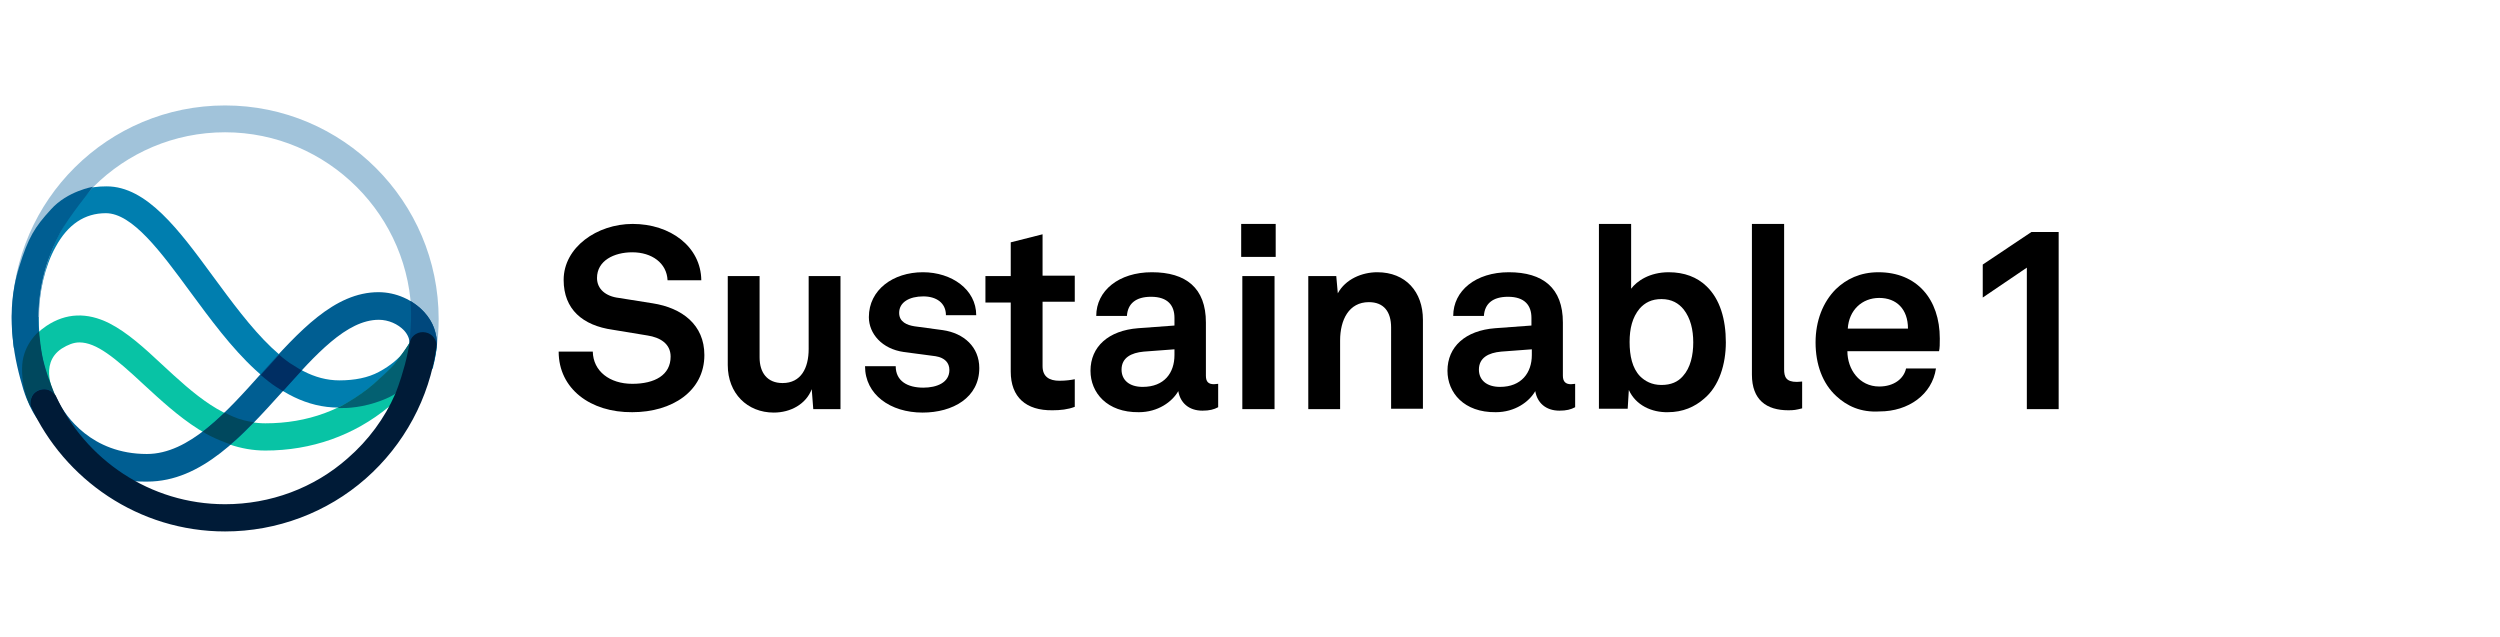 <?xml version="1.0" encoding="utf-8"?>
<!-- Generator: Adobe Illustrator 28.2.0, SVG Export Plug-In . SVG Version: 6.00 Build 0)  -->
<svg version="1.1" id="Layer_1" xmlns="http://www.w3.org/2000/svg" xmlns:xlink="http://www.w3.org/1999/xlink" x="0px" y="0px"
	 viewBox="0 0 652 166" style="enable-background:new 0 0 652 166;" xml:space="preserve">
<style type="text/css">
	.st0{fill:#007EAF;}
	.st1{fill:#08C3A5;}
	.st2{fill:#A1C3DA;}
	.st3{fill:#005E92;}
	.st4{fill:#002E63;}
	.st5{fill:#036071;}
	.st6{fill:#00487D;}
	.st7{fill:#00485E;}
	.st8{fill:#001B37;}
</style>
<g>
	<g>
		<path d="M145.7,91.7h8.9c0.1,5.1,4.4,8.4,10.3,8.4c5.9,0,10-2.3,10-7.1c0-3.4-2.8-5-6-5.5l-9.1-1.5C152,84.9,147,80.7,147,73
			c0-8.5,8.7-14.6,18-14.6c9.8,0,17.8,5.9,17.9,14.7h-8.8c-0.2-4.5-4.1-7.3-9.2-7.3c-4.8,0-9.2,2.2-9.2,6.7c0,2.9,2.3,4.8,5.7,5.2
			l8.8,1.4c7.7,1.2,13.5,5.6,13.5,13.5c0,9.4-8.4,14.9-18.8,14.9C154,107.6,145.7,101.4,145.7,91.7z"/>
		<path d="M189.8,95.2V72h8.3v21.2c0,4,2,6.7,6,6.7c4.8,0,6.8-3.9,6.8-8.9V72h8.3v34.7h-7.1l-0.4-5.2c-1.5,3.9-5.5,6.1-9.9,6.1
			C194.9,107.6,189.8,102.6,189.8,95.2z"/>
		<path d="M225.6,95.5h8c0,3.9,3.1,5.6,7.2,5.6c3.5,0,6.8-1.3,6.8-4.6c0-1.9-1.2-3.2-3.6-3.6l-8.3-1.1c-5.7-0.8-9.1-4.8-9.1-9.1
			c0-7.1,6.3-11.7,14.1-11.7c7.5,0,13.9,4.5,13.9,11.2h-7.9c0-3.2-2.5-4.9-5.9-4.9c-3.6,0-6.3,1.5-6.3,4.3c0,2.4,2.1,3.2,4,3.5
			l7.4,1c5.5,0.8,9.5,4.4,9.5,9.9c0,7.7-6.9,11.6-14.8,11.6C232.2,107.6,225.6,102.9,225.6,95.5z"/>
		<path d="M263.6,96.9v-18H257V72h6.6v-8.8l8.3-2.1v10.8h8.4v6.8h-8.4v16.8c0,2.7,1.7,3.8,4.4,3.8c1.7,0,3-0.2,4-0.4v7.2
			c-1.8,0.7-3.8,0.9-5.8,0.9C267.6,107.1,263.6,103.6,263.6,96.9z"/>
		<path d="M284.4,96.7c0-6.3,4.7-10.5,12.4-11.1l9.5-0.7v-2c0-3.2-1.7-5.5-6.1-5.5c-4,0-6.1,1.8-6.3,5h-8c0-6.6,5.9-11.4,14.5-11.4
			c8.9,0,14.1,4.1,14.1,13.1v13.9c0,1.6,0.7,2.2,2.1,2.2c0.4,0,0.8-0.1,1.1-0.1v6.1c-1.1,0.6-2.3,0.9-4.1,0.9
			c-3.6,0-5.8-2.1-6.3-5.1c-1.6,2.8-5.3,5.5-10.3,5.5C288.7,107.6,284.4,102.4,284.4,96.7z M306.3,92.6v-1.5l-8,0.6
			c-3.3,0.3-5.8,1.6-5.8,4.7c0,2.7,2,4.5,5.5,4.5C303.7,100.9,306.3,97.2,306.3,92.6z"/>
		<path d="M332.7,58.5V67h-9v-8.6H332.7z M332.4,72v34.7H324V72H332.4z"/>
		<path d="M341.3,72h7.2l0.4,4.5c2-3.7,6.3-5.5,10.3-5.5c7.4,0,11.9,5.1,11.9,12.4v23.2h-8.3V85.4c0-4.1-1.9-6.6-5.8-6.6
			c-5.2,0-7.5,4.6-7.5,10v17.9h-8.3V72z"/>
		<path d="M377.5,96.7c0-6.3,4.7-10.5,12.4-11.1l9.5-0.7v-2c0-3.2-1.7-5.5-6.1-5.5c-4,0-6.1,1.8-6.3,5h-8c0-6.6,5.9-11.4,14.5-11.4
			c8.9,0,14.1,4.1,14.1,13.1v13.9c0,1.6,0.8,2.2,2.1,2.2c0.4,0,0.8-0.1,1.1-0.1v6.1c-1.1,0.6-2.3,0.9-4.1,0.9
			c-3.6,0-5.8-2.1-6.3-5.1c-1.6,2.8-5.3,5.5-10.3,5.5C381.8,107.6,377.5,102.4,377.5,96.7z M399.5,92.6v-1.5l-8,0.6
			c-3.3,0.3-5.8,1.6-5.8,4.7c0,2.7,2,4.5,5.5,4.5C396.8,100.9,399.5,97.2,399.5,92.6z"/>
		<path d="M424.8,101.7l-0.3,4.9H417V58.4h8.4v16.9c1.5-2,4.8-4.3,9.8-4.3c4.1,0,7.4,1.3,9.8,3.6c3.6,3.4,5.1,8.7,5.1,14.7
			c0,5.6-1.7,11.4-5.7,14.7c-2.4,2.1-5.5,3.5-9.4,3.5C430.8,107.6,426.6,105.7,424.8,101.7z M438.9,98.1c2-2.2,2.7-5.5,2.7-8.8
			s-0.7-6.3-2.5-8.6c-1.3-1.6-3.1-2.7-5.8-2.7c-2.5,0-4.3,0.9-5.7,2.5c-1.9,2.3-2.6,5.2-2.6,8.7c0,3.6,0.7,6.8,2.7,8.9
			c1.3,1.3,3.1,2.3,5.6,2.3S437.6,99.6,438.9,98.1z"/>
		<path d="M456.9,97.7V58.4h8.4v37.9c0,2,0.5,3.3,3.3,3.3c0.8,0,0.9-0.1,1.4-0.1v7c-1.6,0.4-2.1,0.5-3.6,0.5
			C460.7,107,456.9,104.3,456.9,97.7z"/>
		<path d="M478.9,103.3c-3.6-3.3-5.4-8.3-5.4-14c0-5.6,1.9-10.5,5.3-13.9c2.7-2.6,6.3-4.4,11.1-4.4c10,0,16,7,16,17.3
			c0,1.3,0,2.5-0.2,3.3h-23.9c0,4.7,3.1,9.2,8.3,9.2c3.8,0,6.4-2,7-4.7h7.8c-1,6.8-7.2,11.2-14.7,11.2
			C485.3,107.6,481.7,105.9,478.9,103.3z M497.6,85.7c0-5.1-3-8-7.5-8c-4.5,0-7.9,3.2-8.2,8H497.6z"/>
		<path d="M517.1,77.6V69l12.7-8.5h7.1v46.2h-8.3V69.8L517.1,77.6z"/>
	</g>
	<g>
		<path class="st0" d="M10.7,90.7c-0.4-2.5-0.6-5.1-0.6-7.7c0-6.6,1.6-13.6,4.4-18.6c3.2-5.9,7.6-8.8,13.1-8.8
			c6.9,0,14.3,10,22,20.5c10.4,14.1,22.1,30.2,38.7,30.2c5.1,0,9.7-1,13.6-3c0.4-0.2,0.8-0.4,1.2-0.6c-0.2,0.4-0.4,0.8-0.5,1.2
			c1.5-0.8,3.1-1.8,4.6-2.7c2-1.2,4-3.2,5.7-5.2c0.4-1.8,0.8-3.6,1-5.4c0.3-1.9-1-3.6-2.8-4c-1.8-0.4-3.6,0.7-4.1,2.5
			c-0.2,0.4-1.8,4.5-8.2,7.9c-2.8,1.5-6.3,2.2-10.3,2.2c-13.1,0-23.2-13.9-33-27.2c-8.8-12-17.2-23.4-27.7-23.4
			C9.6,48.5,3.1,69.1,3.1,83c0,2.6,0.2,5.2,0.5,7.7L10.7,90.7L10.7,90.7z"/>
		<path class="st1" d="M111.3,86.8c-1.7-0.5-3.5,0.4-4.2,2c0,0-1.2,2.7-4,6c-1.3,1.5-3.1,3.2-5.2,5c-8.1,7.1-17.7,10.6-28.7,10.6
			c-10.4,0-18.8-7.8-26.9-15.3c-4.7-4.4-9.1-8.4-13.8-10.8c-5.8-2.9-11.3-2.7-16.4,0.7c-1.8,1.2-3.2,2.6-4.2,4.1
			c-3.1,4.8-1.1,8,0.5,10.4c1.6,2.4,6.3,4.3,6.3,4.3c0,0,0-0.1-0.1-0.2c0-0.1-0.1-0.2-0.1-0.2c-0.2-0.4-4.6-8.4,1.6-12.5
			c1.6-1,3.1-1.6,4.6-1.6c4.4,0,9.2,3.9,16.8,11c8.7,8,18.6,17.2,31.7,17.2c12,0,23.1-3.9,32.2-11.4c5.4-4.3,12.4-10.6,12.4-15.4
			C113.8,88.9,113,87.3,111.3,86.8z"/>
		<g>
			<path class="st2" d="M10.2,82.7C10.3,56.1,32,34.5,58.7,34.5c26.7,0,48.6,21.8,48.6,48.6c0,1.9-0.1,3.7-0.3,5.6l6.8,2.5
				c0.4-2.6,0.6-5.3,0.6-8c0-30.7-25-55.7-55.7-55.7c-30.5,0-55.3,24.6-55.6,55L10.2,82.7z"/>
		</g>
		<path class="st3" d="M110.6,81.4c-2.9-3.2-7.3-5.2-11.9-5.2c-11.5,0-20.7,10.2-30.4,21c-9.3,10.4-19,21.2-30,21.2
			c-14.5,0-21.2-10-23-13.5c-0.2-0.4-0.4-0.9-0.7-1.3c-0.1-0.3-0.4-0.6-0.6-0.9c-1.1-2.5-4-10.1-4-19.2c0-11.2,3.5-18.5,5.6-22.6
			s8.7-12.2,8.7-12.2s-6.7,1.1-11,5.9C9,59.3,7.4,61.9,5,69.6S2.9,84,3.3,88.1c0.5,5.3,1.7,9.8,2.8,13.5c1.1,3.5,2.4,5.7,2.7,6.2
			c0,0.1,0.1,0.2,0.2,0.3c2.7,5.4,23.3,17.1,26,17.4c1.1,0.1,2.2,0.1,3.4,0.1c14.2,0,24.9-12,35.3-23.5c8.6-9.6,16.7-18.7,25.1-18.7
			c2.5,0,5,1.1,6.6,2.8c1,1.1,1.5,2.4,1.4,3.5c-0.1,0.7-0.2,1.4-0.3,2.1l6.6,3.2c0.3-1.5,0.6-2.9,0.8-4.4c0,0,0-0.1,0-0.1
			C114.2,87.2,113,84,110.6,81.4z"/>
		<path class="st4" d="M72.8,92.5L68,97.8c0,0,1.6,1.4,3,2.4c1.4,1,2.8,1.8,2.8,1.8l4.9-5.4c0,0-1.4-0.8-3.1-1.9
			C74,93.6,72.8,92.5,72.8,92.5z"/>
		<g>
			<path class="st5" d="M103.6,94c-1,1.4-1.9,2.3-6,6c-4.3,3.8-9.6,6.4-9.6,6.4s3.6,0.3,8.2-0.9c4.6-1.2,6.9-2.8,6.9-2.8
				s2.6-3.1,3.6-6.3c0.9-3.2,0.2-7.1,0.2-7.1S104.7,92.6,103.6,94z"/>
		</g>
		<path class="st6" d="M113.8,87.9c-0.4-1.6-0.6-3.2-2.4-5.6c-1.8-2.4-4.4-3.8-4.4-3.8s0.3,2,0.2,4.9c-0.1,2.8-0.4,5.9-0.4,5.9
			s1.7-2.2,4.4-1.5c2.8,0.7,2.7,2.9,2.7,2.9S114.1,89.5,113.8,87.9z"/>
		<path class="st7" d="M10.2,86.4c0,0-4,3.2-4.4,8.7C5.4,101.5,8,106.1,8,106.1s-0.7-3.1,2-4.3c2.8-1.2,4.4,1.3,4.4,1.3
			s-1.9-4.5-2.8-7.9C10.6,91.9,10.2,86.4,10.2,86.4z"/>
		<path class="st7" d="M58.6,107.6c0,0-1,1-2.6,2.4c-1.6,1.4-3.1,2.6-3.1,2.6s1.2,0.8,3.2,1.7c2,0.9,4,1.6,4,1.6s2-1.7,3.2-2.9
			c1.2-1.2,2.9-2.9,2.9-2.9s-1.9-0.2-4-0.9C60.2,108.5,58.6,107.6,58.6,107.6z"/>
		<g>
			<path class="st8" d="M111,86.7c-1.8-0.4-3.6,0.7-4.1,2.4c-0.3,1.6-0.7,3.7-1.3,6c-1.3,4.8-2.5,7.6-2.5,7.6l0,0l0,0
				c-2.8,6.4-7,12.1-12.4,16.8c-8.8,7.8-20.2,12-32,12c-19.6,0-36.5-11.7-44.2-28.4l0,0c0,0-1.7-2.4-4.4-1.3c-2.4,1-2.2,3.5-2.1,4.1
				c8.8,19.2,28.2,32.7,50.7,32.7c13.5,0,26.6-4.9,36.7-13.8c10-8.8,16.6-21,18.4-34.2C114.1,88.8,112.8,87,111,86.7z"/>
		</g>
	</g>
</g>
</svg>
